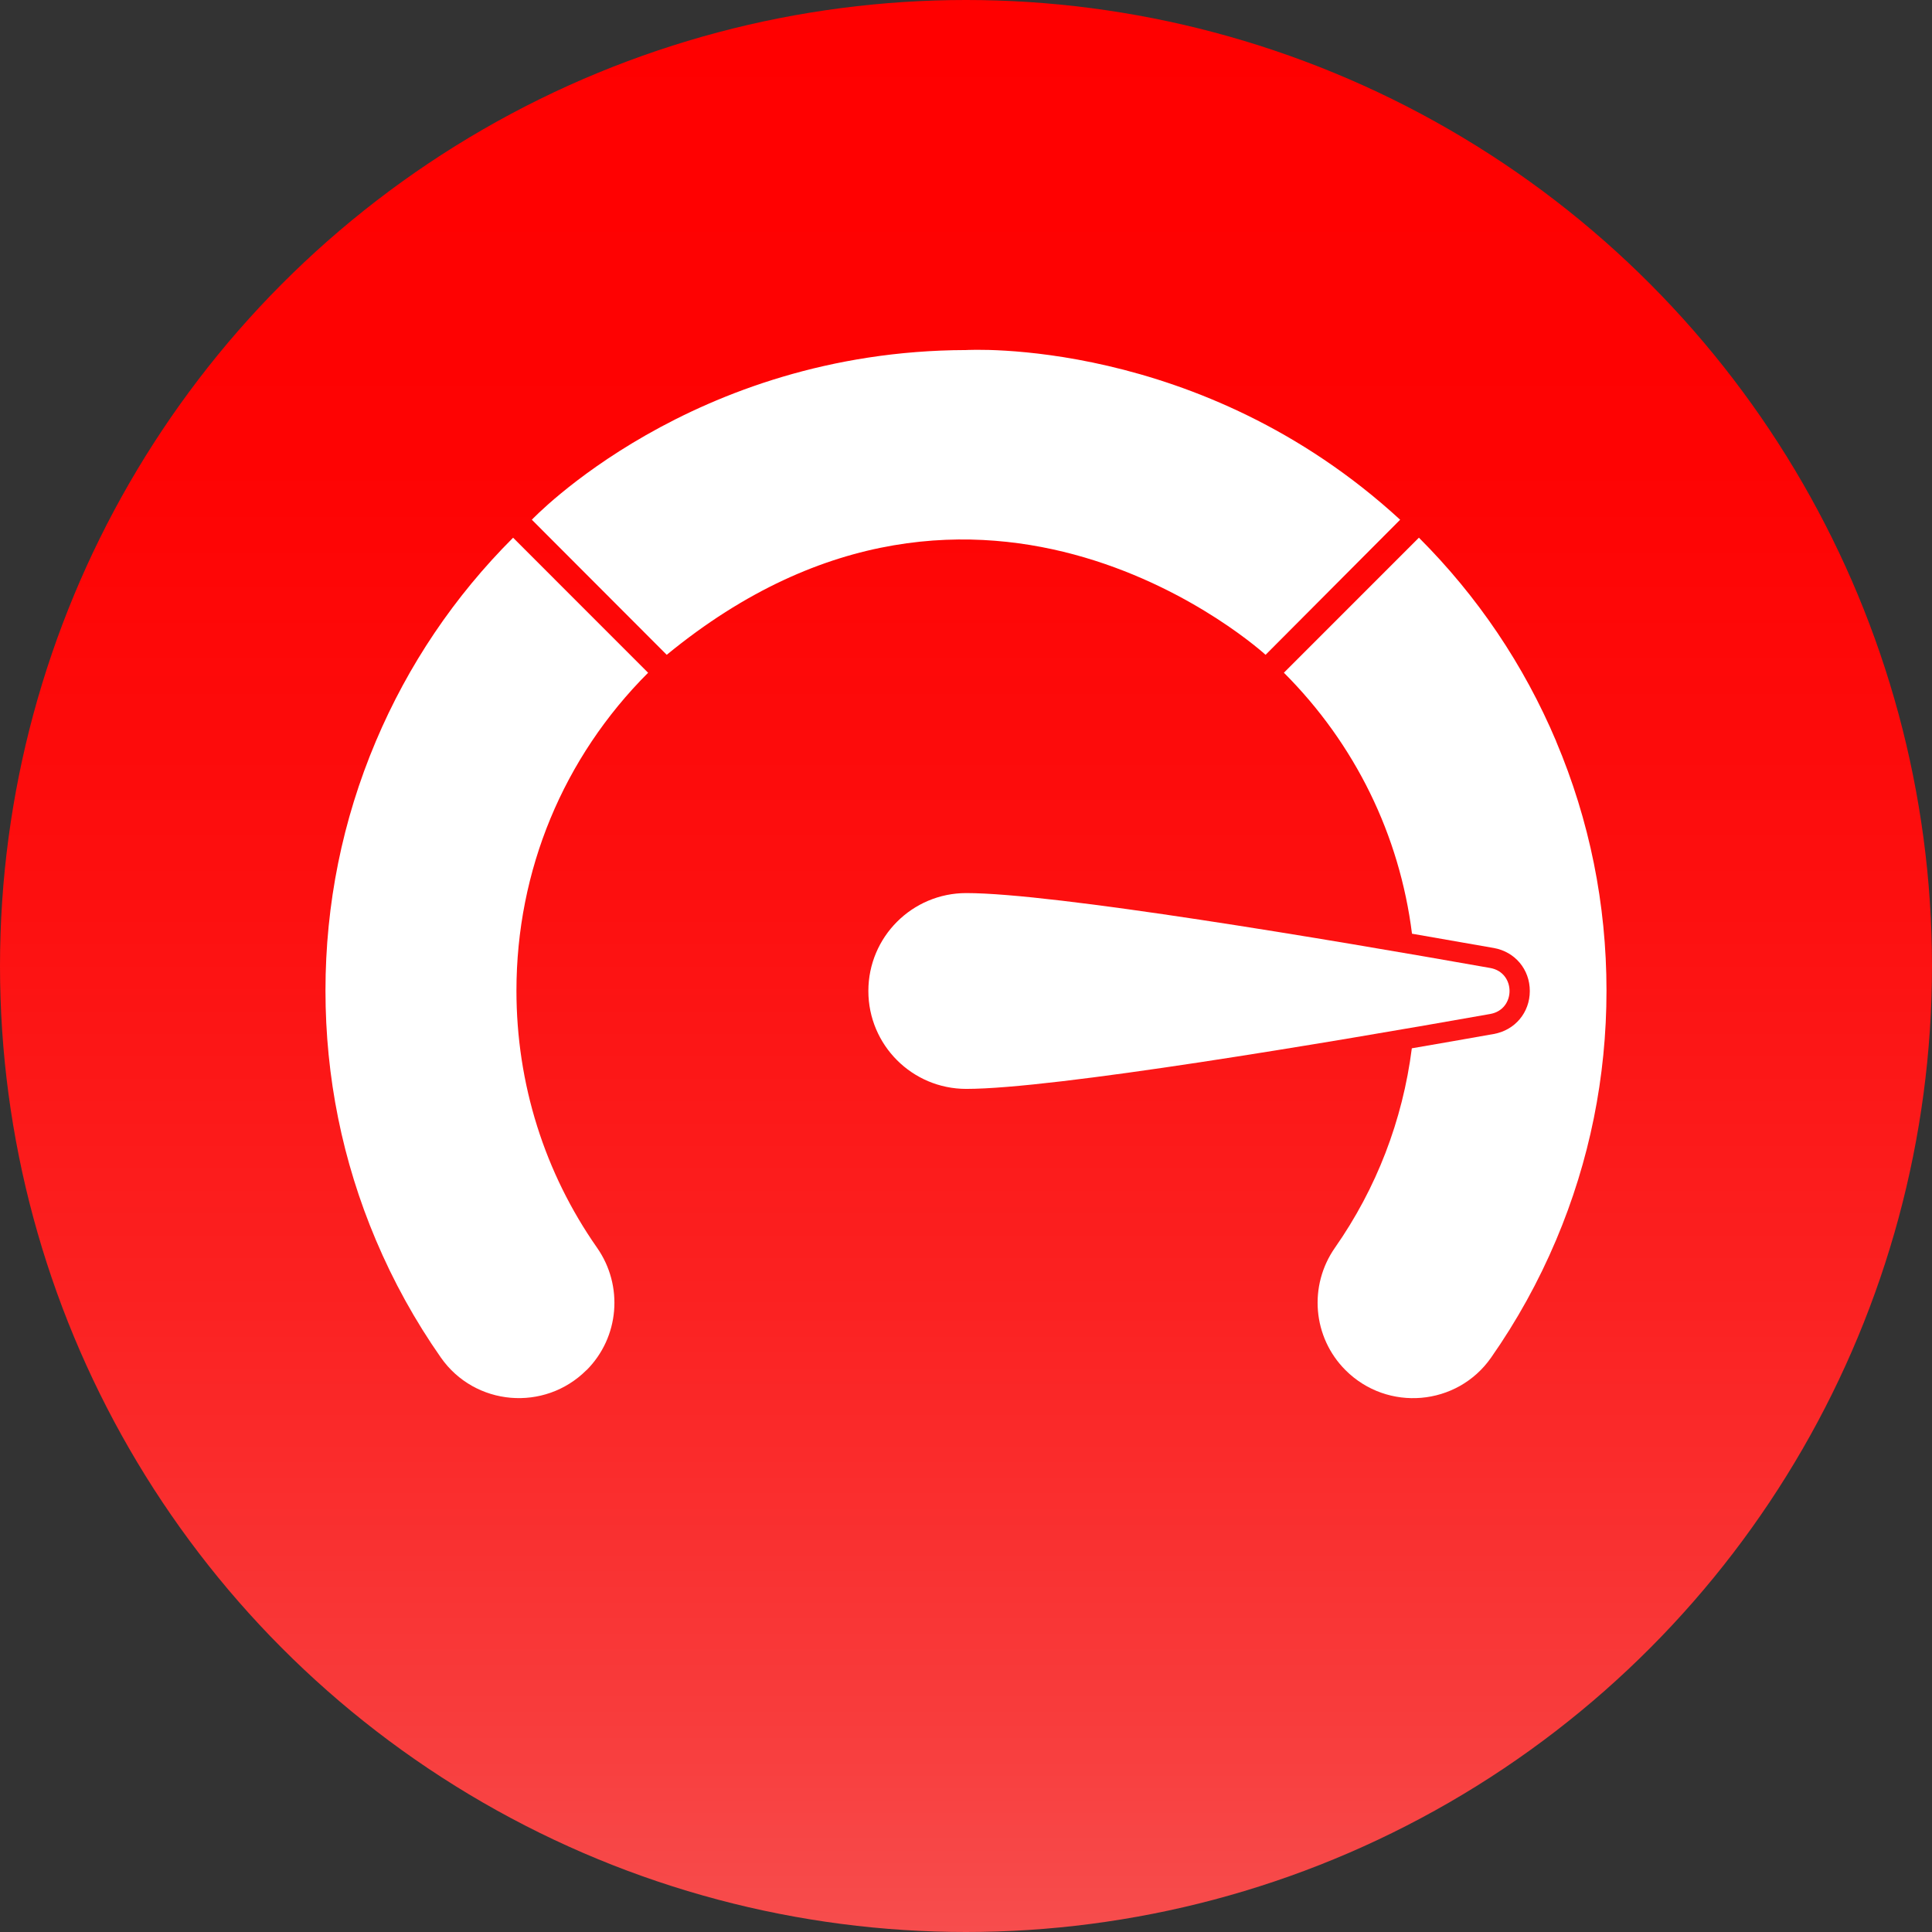 <?xml version="1.0" encoding="UTF-8"?>
<svg id="Objects" xmlns="http://www.w3.org/2000/svg" xmlns:xlink="http://www.w3.org/1999/xlink" viewBox="0 0 570.68 570.68">
  <rect x="0" y="0" width="570.68" height="570.68" fill="#333333" stroke="none"/>
  <defs>
    <style>
      .cls-1 {
        fill: #fff;
      }

      .cls-2 {
        fill: url(#_未命名的渐变_80);
      }
    </style>
    <linearGradient id="_未命名的渐变_80" data-name="未命名的渐变 80" x1="285.34" y1="570.68" x2="285.34" y2="0" gradientUnits="userSpaceOnUse">
      <stop offset="0" stop-color="red"/>
      <stop offset="0" stop-color="#f74d4d"/>
      <stop offset=".11" stop-color="#f83c3c"/>
      <stop offset=".32" stop-color="#fb2222"/>
      <stop offset=".54" stop-color="#fd0f0f"/>
      <stop offset=".76" stop-color="#fe0303"/>
      <stop offset="1" stop-color="red"/>
    </linearGradient>
  </defs>
  <circle class="cls-2" cx="285.34" cy="285.34" r="285.34"/>
  <path class="cls-1" d="m173.23,404.71c-12.37,12.37-32.95,10.64-42.99-3.69-7.59-10.84-14.02-22.46-19.22-34.76-9.87-23.34-14.88-48.12-14.88-73.65s5.01-50.31,14.88-73.65c9.53-22.53,23.17-42.77,40.54-60.13l39.88,39.89c-25.08,25.08-38.89,58.43-38.89,93.9,0,27.55,8.33,53.81,23.8,75.92,7.87,11.24,6.6,26.49-3.1,36.19h0Z"/>
  <path class="cls-1" d="m285.42,321.64c-15.97,0-28.92-12.95-28.92-28.92s12.95-28.92,28.92-28.92c25.83,0,106.54,13.59,154.78,22.13,7.59,1.35,7.59,12.23,0,13.58-48.24,8.55-128.95,22.13-154.78,22.13Z"/>
  <path class="cls-1" d="m459.66,218.95c-9.53-22.53-23.17-42.77-40.54-60.13l-39.88,39.89c21.07,21.07,34.18,47.98,37.84,77.09,8.25,1.42,16.36,2.84,24.16,4.22,6.27,1.11,10.64,6.33,10.64,12.7s-4.38,11.58-10.64,12.7c-7.82,1.39-15.94,2.81-24.21,4.23-2.71,21.28-10.45,41.39-22.69,58.88-7.87,11.24-6.6,26.49,3.1,36.19h0c12.37,12.37,32.96,10.64,42.99-3.69,7.59-10.84,14.02-22.46,19.22-34.76,9.87-23.34,14.88-48.12,14.88-73.65s-5.01-50.31-14.88-73.65Z"/>
  <path class="cls-1" d="m157.1,153.52s47.08-49.9,128.24-50.12c0,0,69.1-4.22,128.24,50.12l-39.75,39.9s-83.56-76.66-176.89,0l-39.84-39.9Z"/>
</svg>
